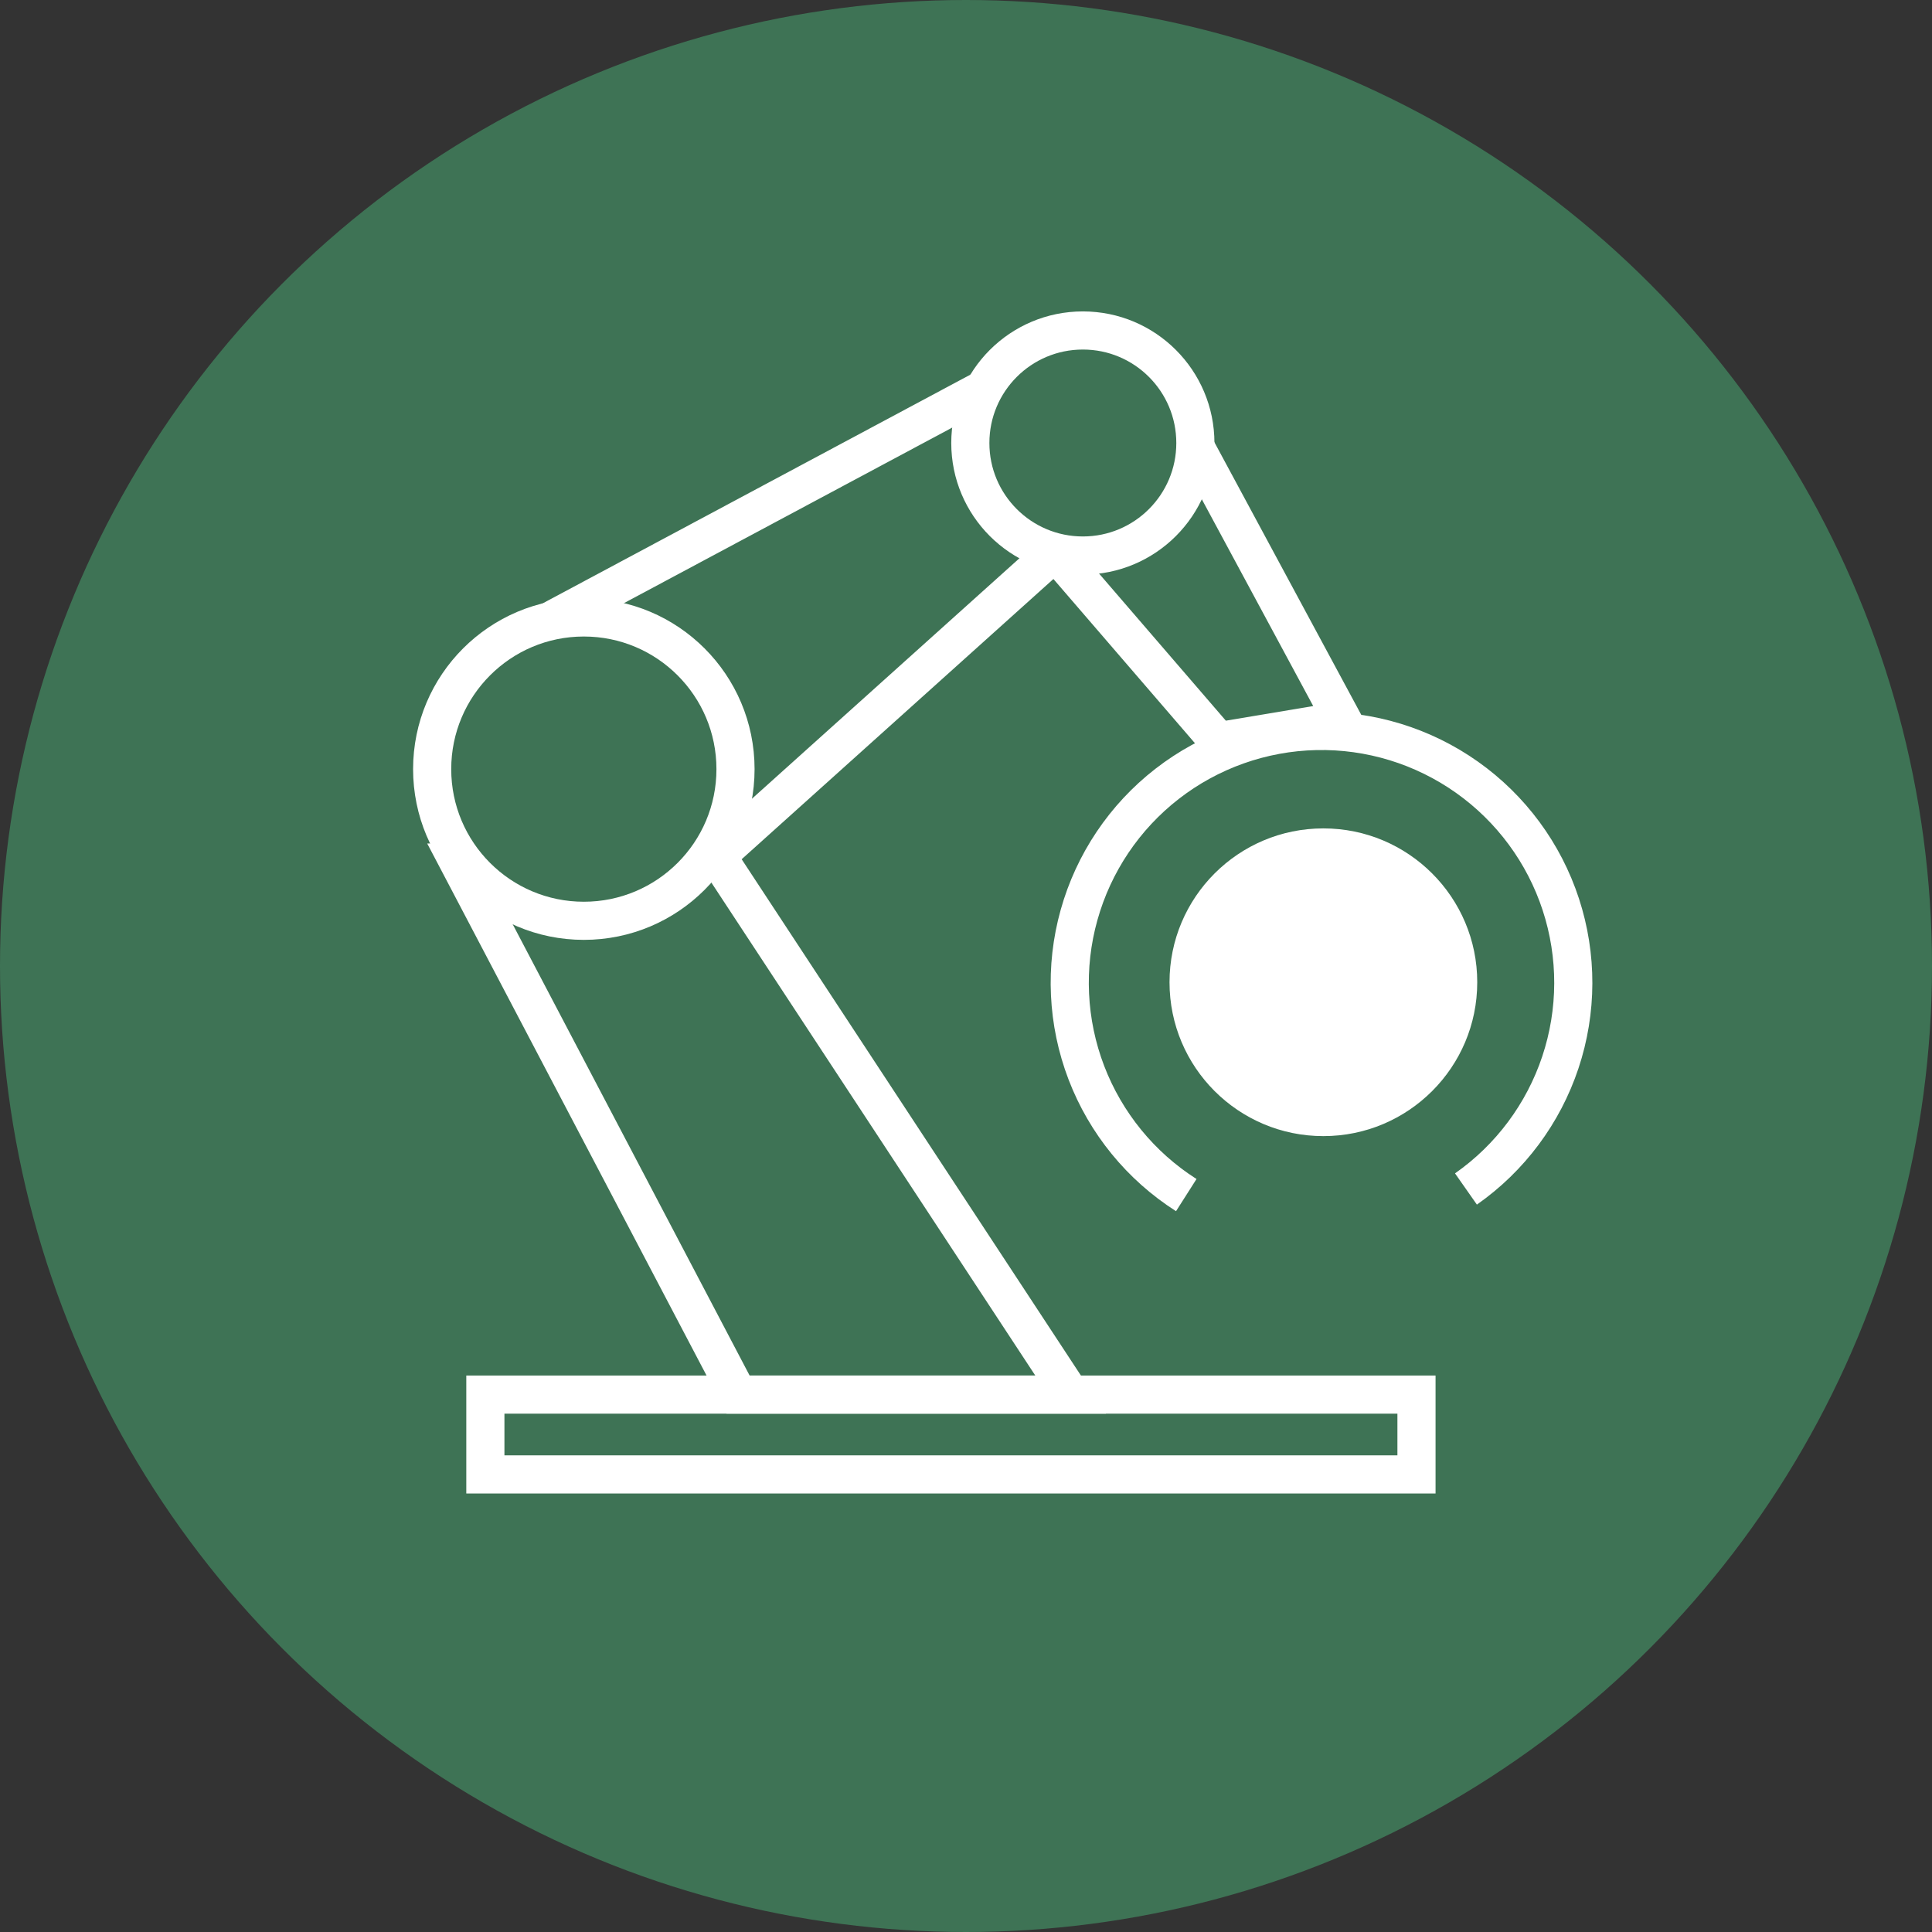 <svg width="76" height="76" viewBox="0 0 76 76" fill="none" xmlns="http://www.w3.org/2000/svg">
<rect x="0" y="0" width="76" height="76" fill="#333333" stroke="none"/>
<circle cx="38" cy="38" r="38" fill="#3E7355"/>
<path d="M55.721 54.86H19.093V58H55.721V54.86Z" stroke="white" stroke-width="1.5"/>
<path d="M29.035 54.86L18.046 33.93H28.363L42.116 54.86H29.035Z" stroke="white" stroke-width="1.5"/>
<path d="M22.003 24.235L41.183 13.978L44.269 19.223L28.355 33.529L22.003 24.235Z" stroke="white" stroke-width="1.5"/>
<path d="M22.967 36.222C26.262 36.222 28.933 33.551 28.933 30.256C28.933 26.96 26.262 24.289 22.967 24.289C19.671 24.289 17 26.96 17 30.256C17 33.551 19.671 36.222 22.967 36.222Z" fill="#3E7355" stroke="white" stroke-width="1.5"/>
<path d="M52.058 45.442C55.815 45.442 58.861 42.396 58.861 38.639C58.861 34.883 55.815 31.837 52.058 31.837C48.301 31.837 45.256 34.883 45.256 38.639C45.256 42.396 48.301 45.442 52.058 45.442Z" fill="white" stroke="#3E7355" stroke-width="1.5"/>
<path d="M46.855 17.276L52.816 28.341L47.929 29.159L41.619 21.837L46.855 17.276Z" stroke="white" stroke-width="1.5"/>
<path d="M42.597 21.853C45.042 21.853 47.023 19.871 47.023 17.427C47.023 14.982 45.042 13 42.597 13C40.152 13 38.17 14.982 38.17 17.427C38.17 19.871 40.152 21.853 42.597 21.853Z" fill="#3E7355" stroke="white" stroke-width="1.5"/>
<path d="M46.665 47.012C44.873 45.871 43.495 44.183 42.735 42.199C41.976 40.215 41.874 38.038 42.447 35.992C43.019 33.946 44.233 32.137 45.912 30.834C47.59 29.531 49.644 28.803 51.768 28.756C53.892 28.71 55.975 29.348 57.709 30.576C59.443 31.804 60.737 33.557 61.398 35.577C62.059 37.596 62.053 39.774 61.381 41.79C60.709 43.806 59.407 45.553 57.667 46.772" stroke="white" stroke-width="1.5"/>
</svg>
